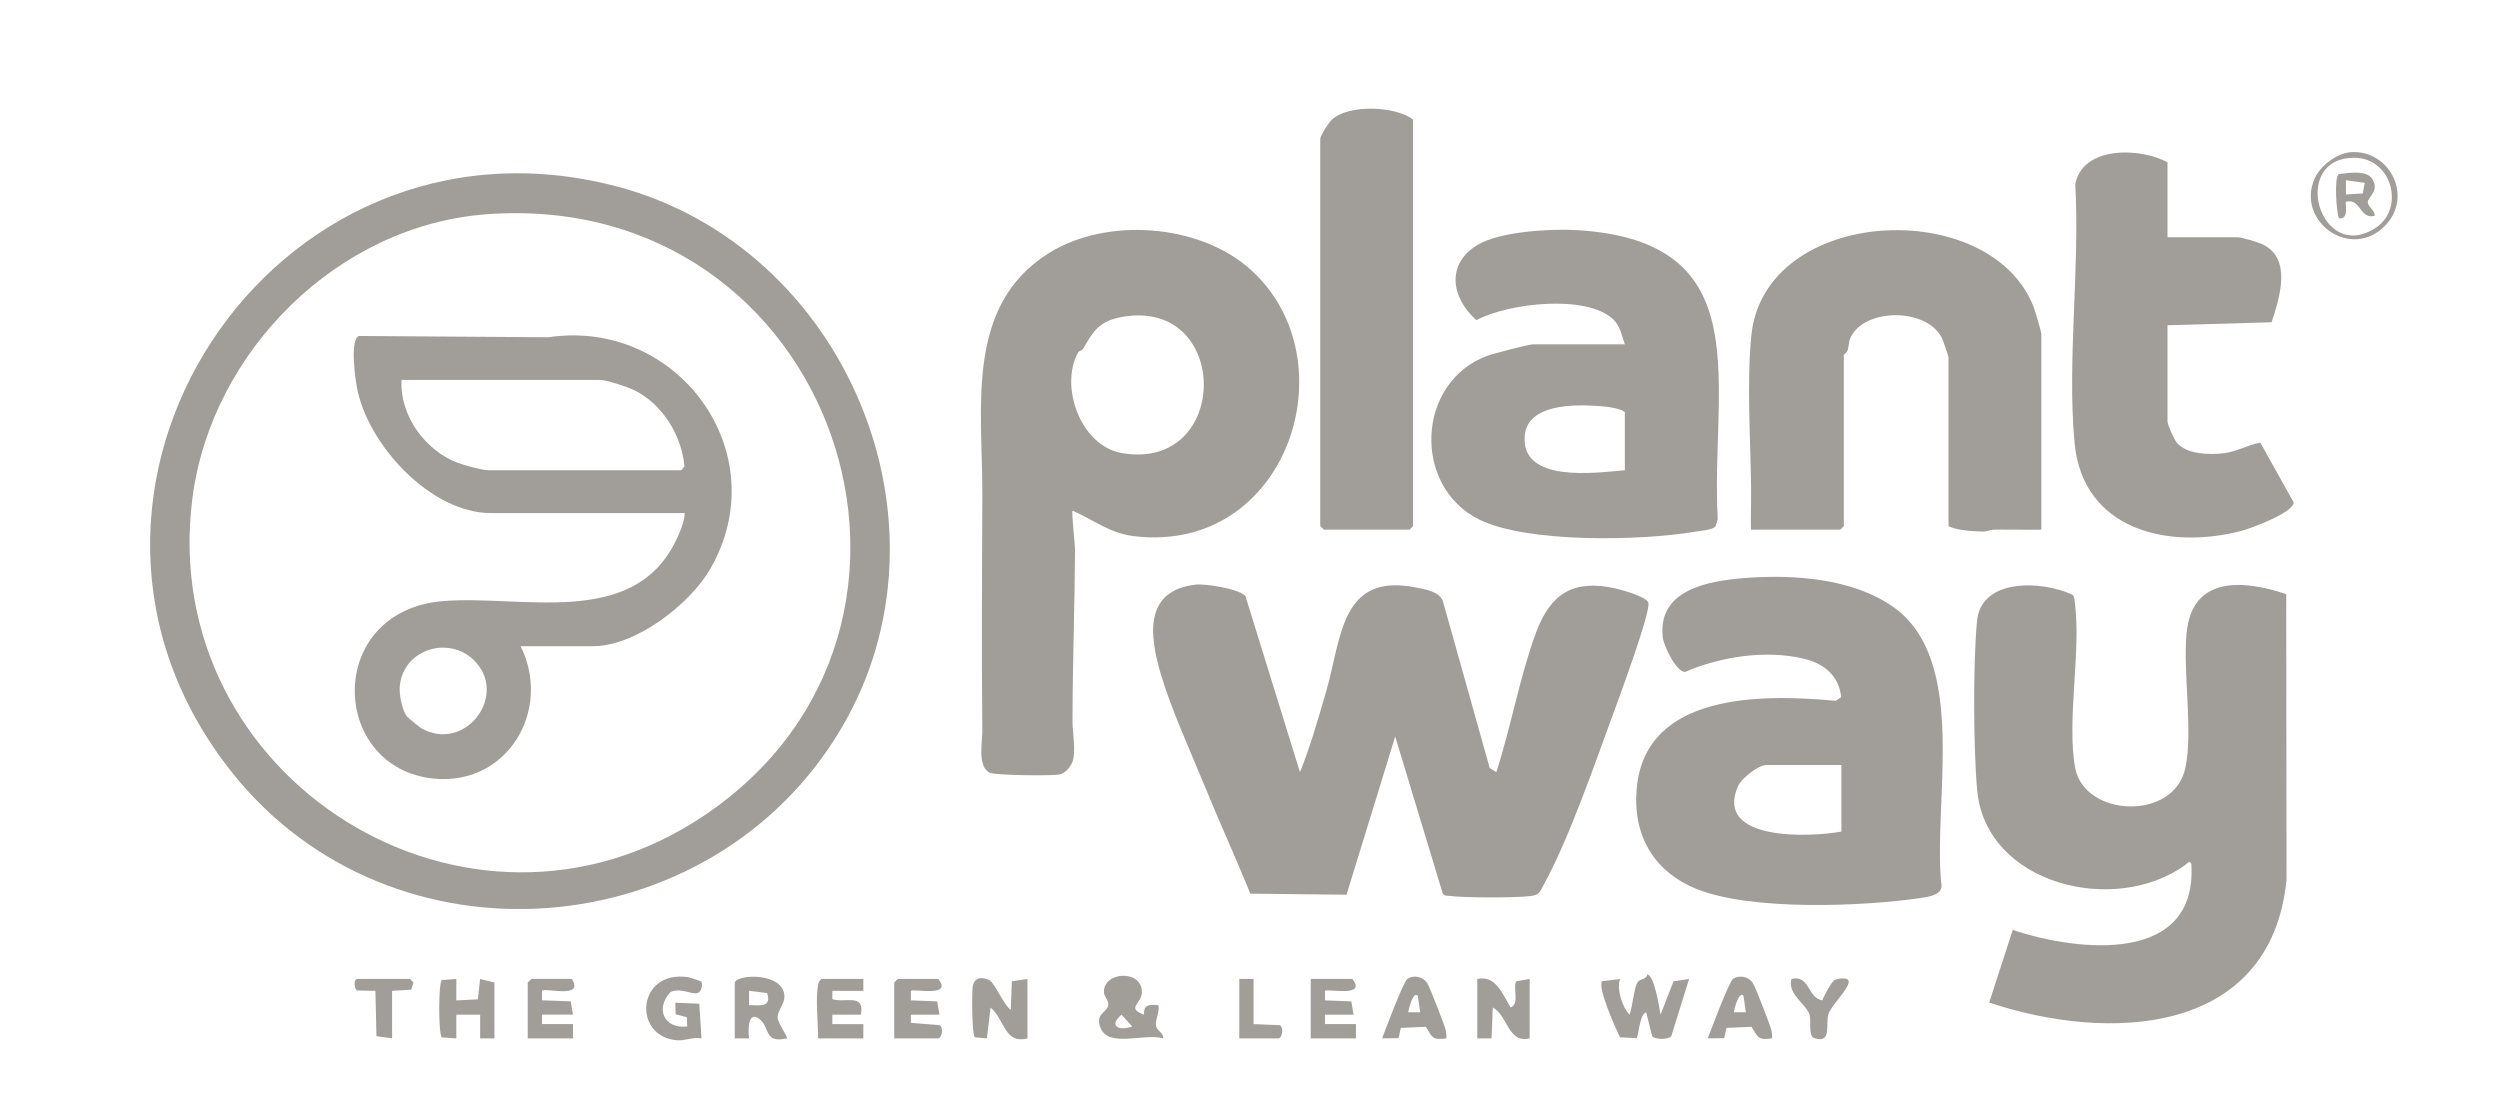 <svg width="161" height="72" viewBox="0 0 161 72" fill="none" xmlns="http://www.w3.org/2000/svg">
<path d="M106.153 38.807C106.027 38.427 104.435 37.982 104.002 37.887C101.333 37.3 99.857 38.218 98.924 40.728C97.878 43.551 97.304 46.837 96.362 49.728L95.939 49.464L92.919 38.703C92.683 38.086 91.772 37.951 91.182 37.834C86.316 36.852 86.402 41.111 85.405 44.527C84.898 46.263 84.395 48.068 83.717 49.728L80.207 38.39C79.808 37.92 77.62 37.574 76.988 37.65C73.677 38.052 74.015 40.875 74.748 43.382C75.395 45.601 76.69 48.445 77.592 50.645C78.54 52.959 79.581 55.239 80.523 57.552L86.715 57.62L89.851 47.432L92.913 57.543C93.027 57.715 93.201 57.678 93.37 57.699C94.358 57.822 97.623 57.831 98.596 57.699C99.157 57.623 99.166 57.426 99.412 56.984C101.02 54.079 102.698 49.209 103.883 45.987C104.248 44.999 106.334 39.353 106.156 38.813L106.153 38.807Z" fill="#A19D98"/>
<path d="M140.814 40.774C140.578 43.348 141.238 47.058 140.744 49.43C140.02 52.913 134.229 52.612 133.643 49.461C133.079 46.42 134.042 41.922 133.616 38.773C133.594 38.605 133.597 38.439 133.472 38.307C131.572 37.399 127.583 37.178 127.319 40.001C127.065 42.704 127.083 48.16 127.329 50.872C127.875 56.978 136.209 58.997 140.738 55.696C140.857 55.61 140.995 55.383 141.121 55.619C141.548 62.155 133.821 61.286 129.621 59.89L128.105 64.564C135.776 67.132 146.218 66.736 147.252 56.687L147.233 38.264C144.484 37.334 141.158 37.064 140.82 40.771L140.814 40.774Z" fill="#A19D98"/>
<path d="M69.084 32.888C70.437 33.49 71.465 34.34 73.033 34.53C82.938 35.714 87.028 23.143 80.51 17.337C77.224 14.41 71.287 13.974 67.562 16.291C62.091 19.691 63.29 26.362 63.263 31.9C63.241 36.92 63.211 42.014 63.263 47.055C63.269 47.752 62.922 49.39 63.751 49.768C64.113 49.933 67.724 49.973 68.231 49.878C68.599 49.807 68.961 49.378 69.077 49.028C69.298 48.371 69.068 47.104 69.068 46.444C69.074 42.762 69.209 39.074 69.234 35.407C69.234 35.067 68.992 32.983 69.074 32.891L69.084 32.888ZM69.439 22.68C69.482 22.606 69.697 22.566 69.752 22.468C70.412 21.308 70.799 20.664 72.29 20.406C79.277 19.191 79.271 30.369 72.259 29.181C69.587 28.727 68.212 24.864 69.439 22.683V22.68Z" fill="#A19D98"/>
<path d="M39.657 11.992C17.448 6.202 0.654 31.891 14.984 49.798C25.285 62.671 45.828 61.011 54.168 46.926C61.998 33.708 54.429 15.84 39.654 11.989L39.657 11.992ZM45.312 52.545C30.114 62.726 10.059 50.111 12.394 32.066C13.616 22.625 21.753 14.502 31.348 13.797C53.751 12.152 63.404 40.428 45.312 52.545Z" fill="#A19D98"/>
<path d="M121.858 39.038C119.237 37.246 115.537 36.988 112.425 37.221C110.047 37.399 106.696 37.958 107.089 41.084C107.154 41.587 107.945 43.278 108.519 43.272C110.808 42.281 113.732 41.836 116.175 42.422C117.467 42.732 118.43 43.514 118.574 44.898L118.221 45.132C113.582 44.705 106 44.561 105.408 50.728C105.119 53.754 106.476 56.135 109.286 57.261C112.787 58.66 119.934 58.384 123.705 57.829C124.19 57.758 125.07 57.635 125.033 57.013C124.432 51.812 126.871 42.471 121.858 39.041V39.038ZM118.587 53.554C116.647 53.913 110.382 54.214 111.919 50.645C112.146 50.118 113.241 49.268 113.757 49.268H118.584V53.554H118.587Z" fill="#A19D98"/>
<path d="M95.797 22.907C91.201 24.595 90.94 31.32 95.257 33.456C98.362 34.99 105.69 34.828 109.139 34.245C109.501 34.183 110.289 34.134 110.48 33.898L110.624 33.431C110.136 24.803 113.438 15.503 101.504 14.818C99.835 14.723 96.647 14.911 95.211 15.739C93.1 16.957 93.447 19.188 95.085 20.618C97.095 19.529 102.152 18.93 103.882 20.559C104.349 20.998 104.438 21.606 104.64 22.174H98.74C98.442 22.174 96.205 22.759 95.797 22.91V22.907ZM102.885 26.144C103.401 26.178 104.266 26.261 104.64 26.534V30.283C102.729 30.452 97.93 31.118 98.194 28.056C98.368 26.018 101.351 26.04 102.885 26.144Z" fill="#A19D98"/>
<path d="M127.706 34.235C127.939 34.235 128.197 34.106 128.467 34.106C129.464 34.1 130.464 34.125 131.461 34.112V21.483C131.461 21.381 131.063 20.028 130.983 19.817C128.246 12.569 113.579 13.232 112.781 21.655C112.492 24.692 112.729 28.242 112.769 31.274C112.781 32.219 112.744 33.167 112.762 34.112H118.51L118.74 33.882V22.86C118.74 22.839 118.955 22.695 119.004 22.514C119.074 22.265 119.05 22.014 119.166 21.756C120.041 19.841 124.03 19.786 125.055 21.756C125.125 21.894 125.484 22.943 125.484 23.011V33.879C125.957 34.152 127.101 34.223 127.706 34.232V34.235Z" fill="#A19D98"/>
<path d="M143.168 29.194C142.241 29.292 140.857 29.267 140.198 28.525C140.02 28.325 139.587 27.356 139.587 27.147V20.946L146.291 20.753C146.813 19.169 147.629 16.607 145.665 15.714C145.38 15.585 144.355 15.281 144.107 15.281H139.587V10.458C137.853 9.491 134.107 9.378 133.646 11.873C133.953 17.215 133.113 23.269 133.603 28.528C134.125 34.115 139.605 35.426 144.343 34.189C144.966 34.026 147.721 33.002 147.712 32.354L145.567 28.509C144.727 28.648 144.061 29.099 143.171 29.191L143.168 29.194Z" fill="#A19D98"/>
<path d="M90.771 34.112L91.001 33.882V7.703C89.878 6.822 86.862 6.708 85.785 7.696C85.564 7.899 85.073 8.66 85.024 8.927V33.879L85.254 34.109H90.771V34.112Z" fill="#A19D98"/>
<path d="M106.942 65.343C106.837 64.816 106.57 62.922 106.095 62.741C106 63.14 105.595 62.993 105.432 63.303C105.223 63.696 105.134 64.846 104.944 65.343C104.468 64.868 104.097 63.696 104.333 63.048L103.171 63.192C102.876 63.606 104.051 66.251 104.33 66.801L105.389 66.859C105.536 66.73 105.573 65.316 106.015 65.193L106.399 66.724C106.604 66.963 107.454 66.966 107.632 66.724L108.777 63.048L107.776 63.195L106.939 65.343H106.942Z" fill="#A19D98"/>
<path d="M65.098 65.036C64.674 64.775 64.042 63.278 63.72 63.125C63.208 62.873 62.71 62.953 62.637 63.576C62.588 63.999 62.585 66.669 62.787 66.807L63.557 66.868L63.791 64.886C64.708 65.65 64.674 67.249 66.168 66.874V63.048L65.162 63.192L65.094 65.039L65.098 65.036Z" fill="#A19D98"/>
<path d="M97.286 64.883C96.785 64.063 96.334 62.778 95.138 63.045V66.871H96.058L96.135 64.879C97.108 65.401 97.114 67.218 98.51 66.871V63.045L97.657 63.189C97.39 63.566 97.899 64.634 97.286 64.883Z" fill="#A19D98"/>
<path d="M44.923 63.953C45.178 63.873 45.276 63.382 45.159 63.214C45.135 63.177 44.417 62.947 44.297 62.928C40.998 62.459 40.713 66.779 43.613 66.994C44.119 67.031 44.641 66.77 45.178 66.871L45.033 64.64L43.49 64.573L43.511 65.319L44.239 65.512L44.257 66.104C42.754 66.279 42.18 64.95 43.183 63.886C43.815 63.585 44.548 64.067 44.926 63.95L44.923 63.953Z" fill="#A19D98"/>
<path d="M58.66 65.877V65.343H60.501L60.357 64.49L58.66 64.423V63.812C58.814 63.649 61.394 64.26 60.425 63.045H57.819L57.589 63.275V66.871H60.425C60.624 66.871 60.808 66.227 60.507 66.021L58.66 65.874V65.877Z" fill="#A19D98"/>
<path d="M30.777 64.358L29.387 64.426V63.045L28.458 63.112C28.228 63.269 28.228 66.647 28.458 66.807L29.387 66.874V65.343H30.922V66.874H31.839V63.278L30.919 63.048L30.774 64.358H30.777Z" fill="#A19D98"/>
<path d="M34.217 63.045L33.987 63.275V66.871H36.899V65.95H34.904V65.34H36.899L36.755 64.487L34.904 64.419V63.809C35.119 63.585 37.66 64.355 36.822 63.041H34.217V63.045Z" fill="#A19D98"/>
<path d="M55.598 63.812V63.045H52.916C52.763 63.14 52.717 63.257 52.686 63.428C52.508 64.398 52.695 65.865 52.686 66.874H55.598V65.954H53.603V65.343H55.444C55.693 63.941 54.45 64.61 53.603 64.346V63.812H55.598Z" fill="#A19D98"/>
<path d="M85.328 65.343H87.169L87.025 64.49L85.328 64.423V63.812C85.481 63.649 88.062 64.26 87.092 63.045H84.41V66.871H87.322V65.951H85.328V65.34V65.343Z" fill="#A19D98"/>
<path d="M118.129 63.125C117.951 63.229 117.448 64.15 117.359 64.426C116.393 64.26 116.537 62.744 115.371 63.048C115.092 64.024 116.31 64.644 116.528 65.334C116.672 65.794 116.42 66.715 116.847 66.856C117.982 67.233 117.559 65.957 117.74 65.337C117.905 64.769 118.949 63.834 119.053 63.278C119.13 62.876 118.323 63.008 118.133 63.125H118.129Z" fill="#A19D98"/>
<path d="M23.026 63.045C22.756 63.045 22.811 63.609 22.974 63.788L24.177 63.809L24.244 66.727L25.251 66.871V63.809L26.481 63.735L26.628 63.275L26.401 63.045H23.029H23.026Z" fill="#A19D98"/>
<path d="M151.345 9.805C150.467 9.881 149.409 10.701 149.059 11.502C147.85 14.266 151.412 16.813 153.613 14.521C155.447 12.609 153.849 9.587 151.345 9.805ZM152.996 14.671C149.39 17.034 147.43 10.161 151.615 10.161C154.048 10.161 154.898 13.422 152.996 14.671Z" fill="#A19D98"/>
<path d="M80.731 65.954V63.045H79.811V66.871H82.339C82.538 66.871 82.722 66.227 82.422 66.021L80.728 65.954H80.731Z" fill="#A19D98"/>
<path d="M74.444 66.024C74.395 65.635 74.698 65.159 74.6 64.733C74.033 64.686 73.634 64.674 73.68 65.346C72.486 64.914 73.539 64.65 73.539 63.892C73.539 62.419 71.05 62.554 71.093 63.898C71.102 64.211 71.449 64.453 71.363 64.779C71.25 65.211 70.498 65.319 70.885 66.224C71.428 67.491 73.775 66.509 74.907 66.877C74.95 66.481 74.493 66.42 74.444 66.027V66.024ZM72.225 65.346L72.916 66.107C72.081 66.408 71.354 66.095 72.225 65.346Z" fill="#A19D98"/>
<path d="M50.517 64.195C50.52 62.609 47.5 62.717 47.319 63.275V66.871H48.24C48.154 66.251 48.197 64.938 49.01 65.718C49.575 66.257 49.237 67.2 50.691 66.868C50.75 66.825 50.099 65.865 50.081 65.558C50.053 65.113 50.517 64.662 50.517 64.192V64.195ZM48.24 64.729V63.809L49.4 63.95C49.725 64.886 48.9 64.751 48.24 64.726V64.729Z" fill="#A19D98"/>
<path d="M91.9 63.294C91.624 62.895 91.053 62.769 90.642 63.036C90.372 63.211 89.225 66.316 89.007 66.871L90.062 66.856L90.216 66.196L91.824 66.126C92.241 66.791 92.229 67.006 93.146 66.871C93.162 66.703 93.146 66.54 93.112 66.371C93.036 66.031 92.063 63.527 91.903 63.294H91.9ZM90.695 65.19C90.701 65.03 90.998 63.812 91.305 64.119L91.462 65.19H90.695Z" fill="#A19D98"/>
<path d="M35.282 21.719L23.103 21.637C22.526 21.919 22.876 24.352 22.989 24.966C23.668 28.62 27.724 33.042 31.609 33.042H44.1C44.076 33.628 43.741 34.398 43.468 34.938C40.673 40.471 33.582 38.301 28.546 38.709C20.887 39.332 21.201 49.501 27.973 50.145C32.679 50.593 35.573 45.724 33.526 41.615H38.2C40.94 41.615 44.441 38.912 45.757 36.611C50.022 29.157 43.643 20.458 35.282 21.723V21.719ZM43.87 30.286H31.455C31.059 30.286 29.912 29.967 29.482 29.808C27.377 29.019 25.726 26.739 25.861 24.469H38.66C39.056 24.469 40.372 24.904 40.786 25.101C42.652 25.985 43.898 28.028 44.082 30.035L43.87 30.29V30.286ZM27.101 46.883C27.04 46.847 26.254 46.202 26.22 46.156C25.898 45.77 25.693 44.693 25.745 44.183C25.99 41.719 29.089 40.86 30.685 42.692C32.643 44.941 29.887 48.482 27.104 46.883H27.101Z" fill="#A19D98"/>
<path d="M152.775 11.523C152.419 10.937 151.216 11.136 150.612 11.216C150.32 11.419 150.452 13.597 150.624 14.057C151.314 14.162 151.001 13.069 151.081 12.987C152.078 12.775 151.922 14.119 152.919 13.904C152.974 13.551 152.511 13.349 152.486 13.039C152.456 12.692 153.266 12.324 152.778 11.523H152.775ZM152.161 12.459L151.078 12.526V11.606L152.29 11.775L152.161 12.459Z" fill="#A19D98"/>
<path d="M112.873 63.294C112.597 62.895 112.026 62.769 111.615 63.036C111.345 63.211 110.197 66.316 109.979 66.871L111.035 66.856L111.188 66.196L112.796 66.126C113.214 66.791 113.201 67.006 114.119 66.871C114.134 66.703 114.119 66.54 114.085 66.371C114.008 66.031 113.036 63.527 112.876 63.294H112.873ZM111.667 65.19C111.673 65.03 111.971 63.812 112.278 64.119L112.434 65.19H111.667Z" fill="#A19D98"/>
</svg>
